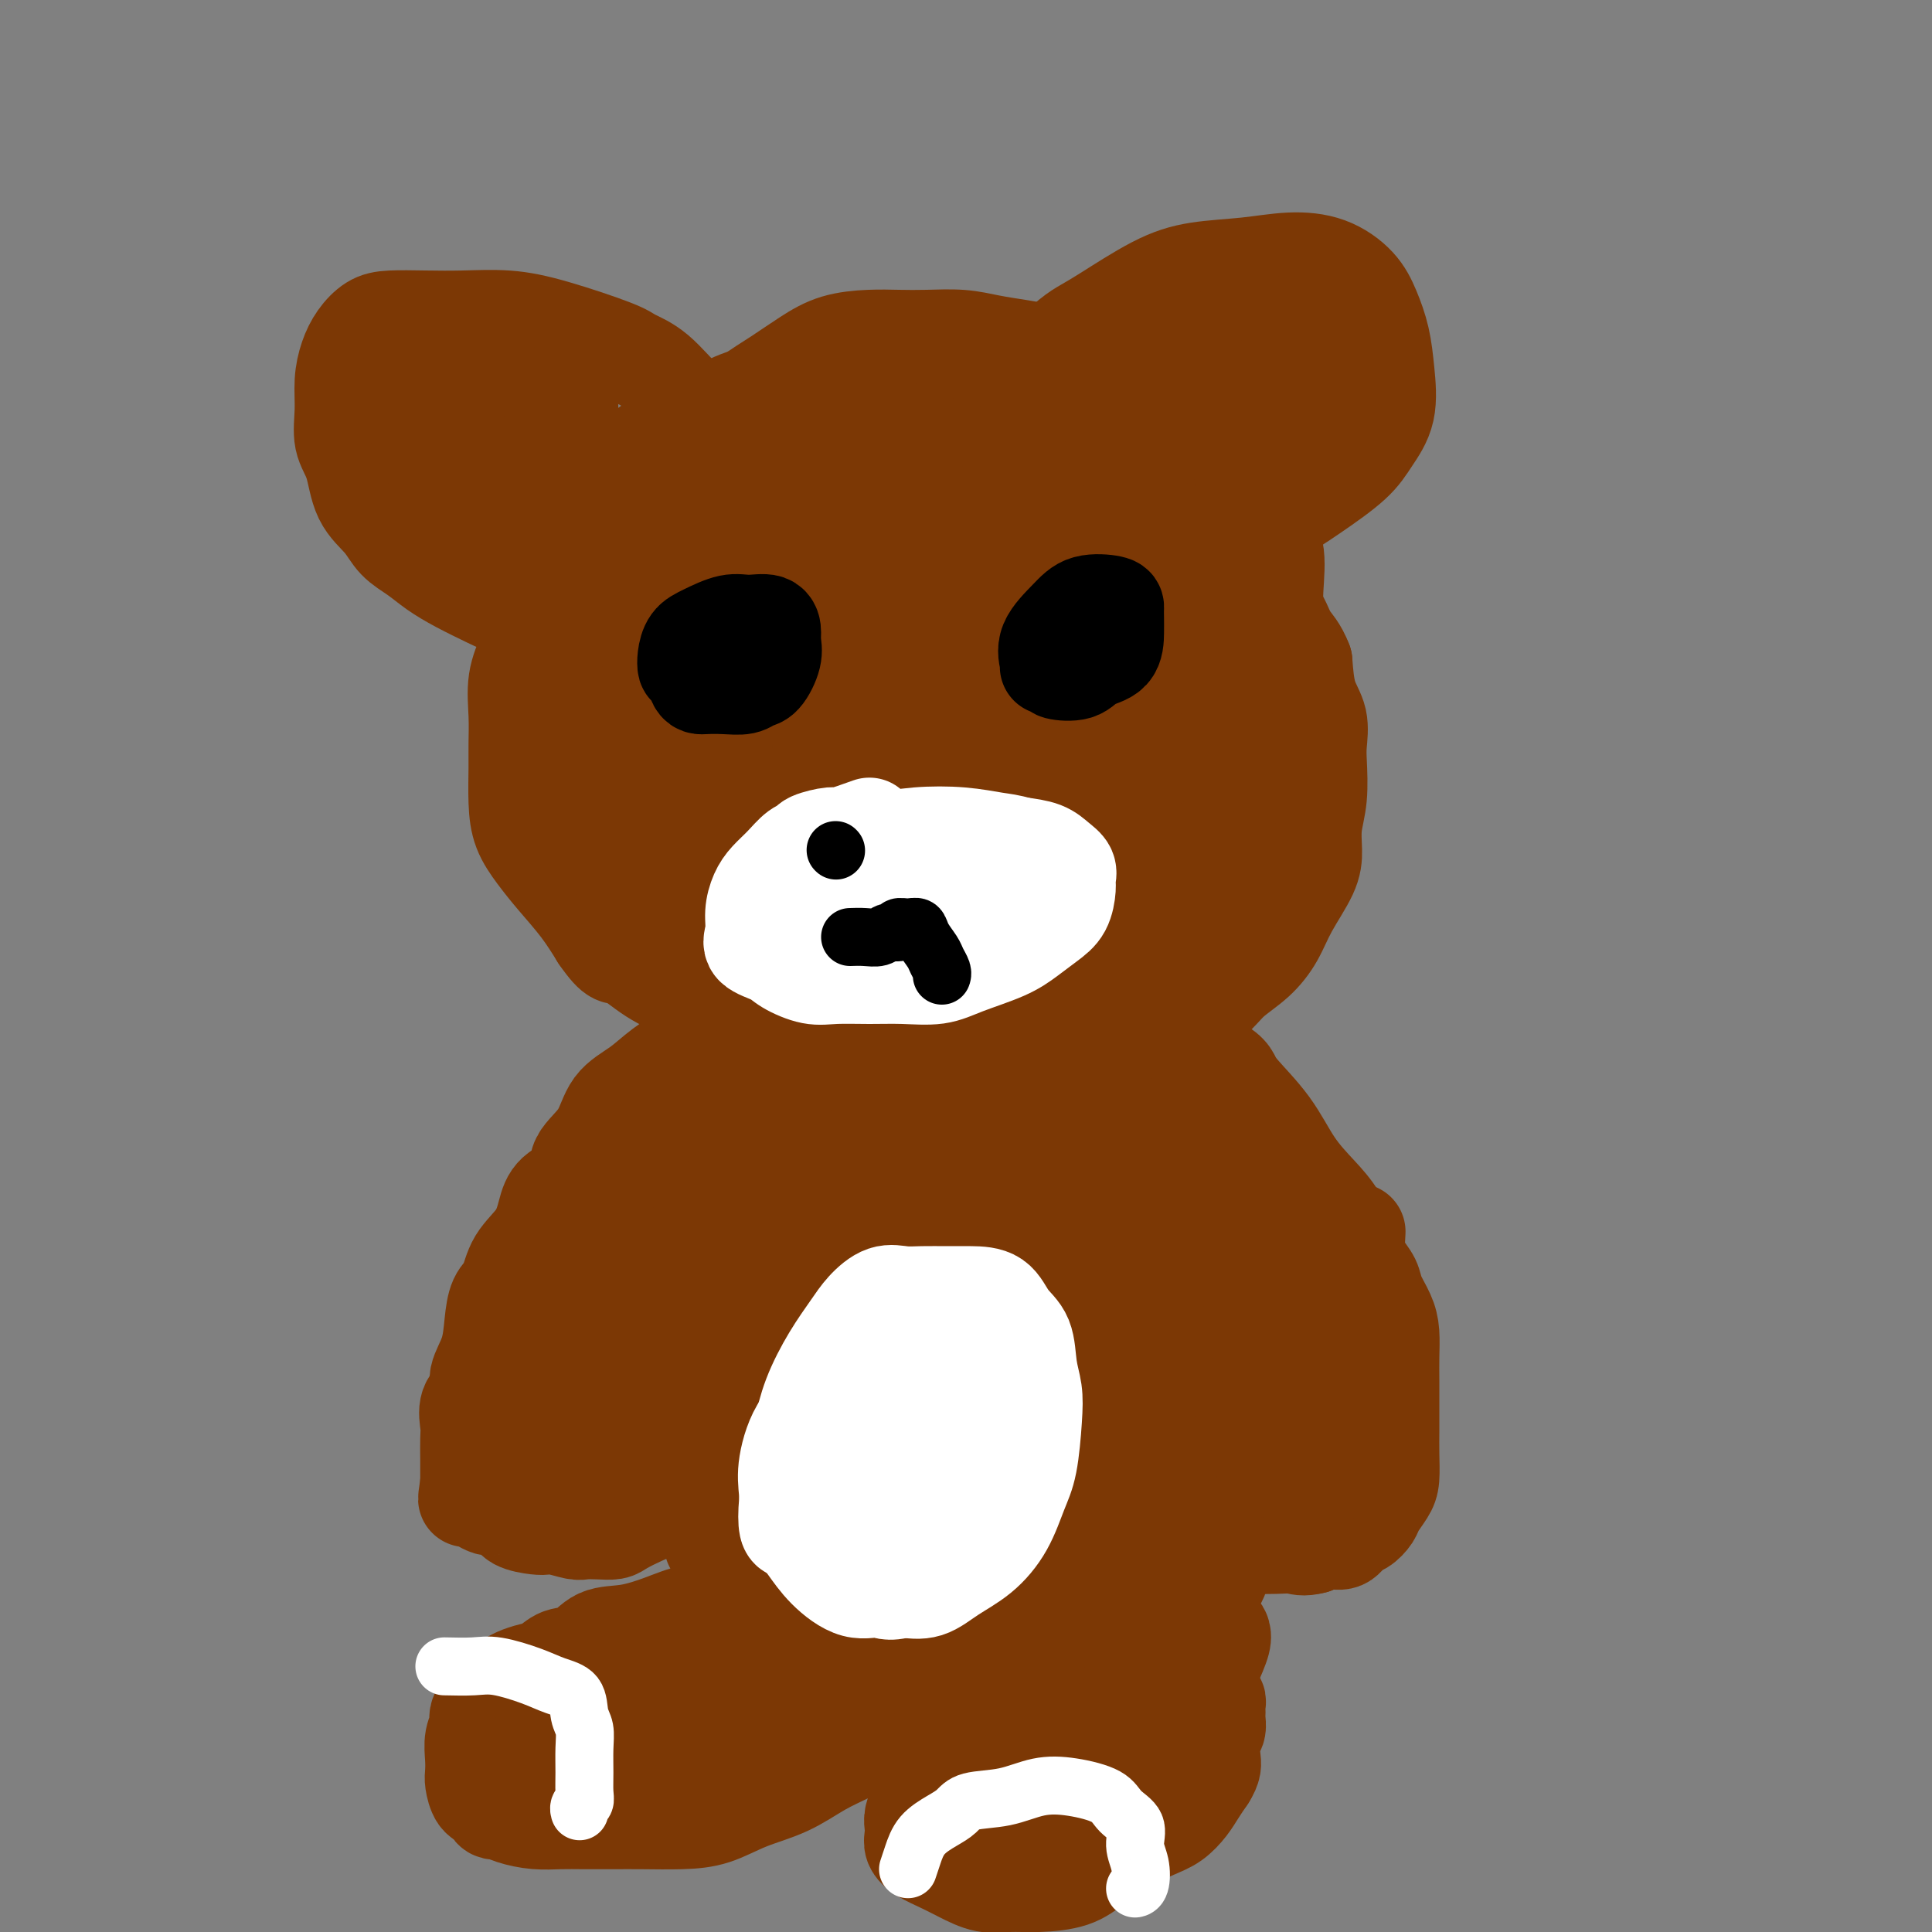 <svg viewBox='0 0 400 400' version='1.1' xmlns='http://www.w3.org/2000/svg' xmlns:xlink='http://www.w3.org/1999/xlink'><rect x="0" y="0" width="400" height="400" fill="#808080" stroke="none"/><g fill='none' stroke='#7C3805' stroke-width='20' stroke-linecap='round' stroke-linejoin='round'><path d='M177,74c-2.251,1.725 -4.502,3.449 -6,4c-1.498,0.551 -2.244,-0.072 -3,0c-0.756,0.072 -1.524,0.838 -2,1c-0.476,0.162 -0.661,-0.281 -2,0c-1.339,0.281 -3.834,1.285 -6,2c-2.166,0.715 -4.004,1.141 -6,2c-1.996,0.859 -4.152,2.150 -6,3c-1.848,0.850 -3.389,1.259 -5,2c-1.611,0.741 -3.293,1.815 -5,3c-1.707,1.185 -3.439,2.483 -5,4c-1.561,1.517 -2.950,3.254 -4,5c-1.050,1.746 -1.762,3.501 -3,5c-1.238,1.499 -3.003,2.742 -4,4c-0.997,1.258 -1.225,2.530 -2,4c-0.775,1.470 -2.096,3.139 -3,5c-0.904,1.861 -1.391,3.914 -2,6c-0.609,2.086 -1.340,4.206 -2,6c-0.660,1.794 -1.248,3.260 -2,5c-0.752,1.740 -1.666,3.752 -2,6c-0.334,2.248 -0.088,4.733 0,7c0.088,2.267 0.018,4.318 0,6c-0.018,1.682 0.016,2.997 0,5c-0.016,2.003 -0.084,4.694 0,7c0.084,2.306 0.318,4.226 1,6c0.682,1.774 1.812,3.403 3,5c1.188,1.597 2.435,3.161 4,5c1.565,1.839 3.447,3.954 5,6c1.553,2.046 2.776,4.023 4,6'/><path d='M124,194c3.492,5.041 3.723,3.645 5,4c1.277,0.355 3.602,2.461 6,4c2.398,1.539 4.869,2.511 7,4c2.131,1.489 3.922,3.494 6,5c2.078,1.506 4.444,2.512 7,3c2.556,0.488 5.302,0.456 8,1c2.698,0.544 5.346,1.662 8,2c2.654,0.338 5.313,-0.106 8,0c2.687,0.106 5.401,0.761 8,1c2.599,0.239 5.081,0.063 8,0c2.919,-0.063 6.274,-0.014 9,0c2.726,0.014 4.823,-0.006 7,0c2.177,0.006 4.434,0.037 7,0c2.566,-0.037 5.439,-0.141 8,0c2.561,0.141 4.809,0.527 7,0c2.191,-0.527 4.326,-1.967 6,-3c1.674,-1.033 2.889,-1.661 5,-3c2.111,-1.339 5.119,-3.391 7,-5c1.881,-1.609 2.633,-2.775 4,-4c1.367,-1.225 3.347,-2.507 5,-4c1.653,-1.493 2.978,-3.195 4,-5c1.022,-1.805 1.742,-3.712 3,-6c1.258,-2.288 3.055,-4.959 4,-7c0.945,-2.041 1.037,-3.454 1,-5c-0.037,-1.546 -0.204,-3.224 0,-5c0.204,-1.776 0.780,-3.648 1,-6c0.220,-2.352 0.084,-5.183 0,-7c-0.084,-1.817 -0.115,-2.621 0,-4c0.115,-1.379 0.377,-3.333 0,-5c-0.377,-1.667 -1.393,-3.048 -2,-5c-0.607,-1.952 -0.803,-4.476 -1,-7'/><path d='M270,137c-1.065,-2.807 -2.227,-3.825 -3,-5c-0.773,-1.175 -1.158,-2.509 -2,-4c-0.842,-1.491 -2.142,-3.140 -3,-5c-0.858,-1.860 -1.274,-3.933 -2,-6c-0.726,-2.067 -1.761,-4.129 -3,-6c-1.239,-1.871 -2.682,-3.553 -4,-5c-1.318,-1.447 -2.511,-2.660 -4,-5c-1.489,-2.340 -3.276,-5.807 -5,-8c-1.724,-2.193 -3.386,-3.112 -5,-4c-1.614,-0.888 -3.178,-1.743 -5,-3c-1.822,-1.257 -3.900,-2.914 -6,-4c-2.100,-1.086 -4.222,-1.601 -6,-3c-1.778,-1.399 -3.212,-3.681 -5,-5c-1.788,-1.319 -3.929,-1.674 -6,-2c-2.071,-0.326 -4.070,-0.624 -6,-1c-1.930,-0.376 -3.789,-0.831 -6,-1c-2.211,-0.169 -4.775,-0.051 -7,0c-2.225,0.051 -4.113,0.036 -6,0c-1.887,-0.036 -3.775,-0.093 -6,0c-2.225,0.093 -4.789,0.335 -7,1c-2.211,0.665 -4.068,1.753 -6,3c-1.932,1.247 -3.937,2.654 -6,4c-2.063,1.346 -4.183,2.630 -6,4c-1.817,1.370 -3.331,2.827 -5,4c-1.669,1.173 -3.494,2.063 -5,3c-1.506,0.937 -2.693,1.923 -4,3c-1.307,1.077 -2.734,2.247 -4,4c-1.266,1.753 -2.370,4.088 -4,6c-1.630,1.912 -3.785,3.399 -5,5c-1.215,1.601 -1.490,3.314 -2,5c-0.510,1.686 -1.255,3.343 -2,5'/><path d='M124,117c-2.961,5.077 -1.865,5.269 -2,7c-0.135,1.731 -1.503,5.000 -2,7c-0.497,2.000 -0.125,2.731 0,5c0.125,2.269 0.004,6.077 0,9c-0.004,2.923 0.111,4.962 0,7c-0.111,2.038 -0.447,4.074 0,6c0.447,1.926 1.678,3.742 3,6c1.322,2.258 2.734,4.956 4,7c1.266,2.044 2.387,3.433 4,5c1.613,1.567 3.719,3.314 6,5c2.281,1.686 4.739,3.313 7,5c2.261,1.687 4.327,3.433 7,5c2.673,1.567 5.953,2.955 9,4c3.047,1.045 5.860,1.747 9,2c3.140,0.253 6.607,0.056 10,0c3.393,-0.056 6.712,0.030 10,0c3.288,-0.030 6.543,-0.175 10,0c3.457,0.175 7.114,0.668 10,0c2.886,-0.668 5.002,-2.499 8,-4c2.998,-1.501 6.879,-2.673 10,-5c3.121,-2.327 5.482,-5.810 8,-8c2.518,-2.190 5.192,-3.089 8,-5c2.808,-1.911 5.751,-4.835 8,-8c2.249,-3.165 3.804,-6.571 5,-9c1.196,-2.429 2.033,-3.882 3,-6c0.967,-2.118 2.065,-4.901 3,-8c0.935,-3.099 1.706,-6.513 2,-9c0.294,-2.487 0.110,-4.048 0,-6c-0.110,-1.952 -0.145,-4.295 0,-7c0.145,-2.705 0.470,-5.773 0,-8c-0.470,-2.227 -1.735,-3.614 -3,-5'/><path d='M261,109c-1.097,-4.799 -2.338,-3.796 -4,-5c-1.662,-1.204 -3.744,-4.613 -6,-7c-2.256,-2.387 -4.688,-3.750 -7,-5c-2.312,-1.250 -4.506,-2.388 -7,-3c-2.494,-0.612 -5.288,-0.700 -8,-1c-2.712,-0.300 -5.342,-0.812 -8,-1c-2.658,-0.188 -5.343,-0.052 -8,0c-2.657,0.052 -5.286,0.019 -8,0c-2.714,-0.019 -5.512,-0.025 -8,0c-2.488,0.025 -4.664,0.083 -7,0c-2.336,-0.083 -4.831,-0.305 -7,0c-2.169,0.305 -4.011,1.136 -6,2c-1.989,0.864 -4.125,1.760 -6,3c-1.875,1.240 -3.490,2.825 -5,5c-1.510,2.175 -2.916,4.939 -4,7c-1.084,2.061 -1.846,3.418 -3,5c-1.154,1.582 -2.701,3.390 -4,6c-1.299,2.610 -2.349,6.022 -3,9c-0.651,2.978 -0.903,5.521 -1,8c-0.097,2.479 -0.040,4.892 0,8c0.040,3.108 0.062,6.910 0,10c-0.062,3.090 -0.207,5.469 0,8c0.207,2.531 0.767,5.215 2,8c1.233,2.785 3.138,5.671 5,8c1.862,2.329 3.682,4.102 6,6c2.318,1.898 5.134,3.921 8,6c2.866,2.079 5.780,4.215 9,6c3.220,1.785 6.744,3.219 10,4c3.256,0.781 6.244,0.910 10,1c3.756,0.090 8.280,0.139 12,0c3.720,-0.139 6.634,-0.468 10,-2c3.366,-1.532 7.183,-4.266 11,-7'/><path d='M234,188c4.471,-3.110 5.150,-6.385 7,-9c1.850,-2.615 4.871,-4.572 7,-8c2.129,-3.428 3.364,-8.329 4,-12c0.636,-3.671 0.672,-6.114 1,-10c0.328,-3.886 0.950,-9.217 0,-13c-0.950,-3.783 -3.470,-6.018 -6,-9c-2.530,-2.982 -5.070,-6.711 -8,-10c-2.930,-3.289 -6.251,-6.137 -10,-8c-3.749,-1.863 -7.926,-2.742 -12,-4c-4.074,-1.258 -8.045,-2.897 -12,-4c-3.955,-1.103 -7.893,-1.670 -12,-2c-4.107,-0.330 -8.383,-0.424 -13,0c-4.617,0.424 -9.573,1.366 -14,3c-4.427,1.634 -8.323,3.960 -12,6c-3.677,2.040 -7.134,3.795 -10,7c-2.866,3.205 -5.141,7.862 -7,12c-1.859,4.138 -3.303,7.757 -4,12c-0.697,4.243 -0.648,9.108 0,14c0.648,4.892 1.896,9.809 4,14c2.104,4.191 5.065,7.655 9,11c3.935,3.345 8.843,6.572 14,9c5.157,2.428 10.562,4.058 16,5c5.438,0.942 10.907,1.196 16,0c5.093,-1.196 9.809,-3.841 14,-6c4.191,-2.159 7.858,-3.833 11,-6c3.142,-2.167 5.761,-4.826 8,-8c2.239,-3.174 4.100,-6.861 5,-10c0.900,-3.139 0.839,-5.728 1,-9c0.161,-3.272 0.543,-7.227 0,-11c-0.543,-3.773 -2.012,-7.364 -4,-11c-1.988,-3.636 -4.494,-7.318 -7,-11'/><path d='M220,120c-3.267,-4.936 -5.934,-6.275 -9,-8c-3.066,-1.725 -6.532,-3.837 -10,-5c-3.468,-1.163 -6.939,-1.377 -11,-2c-4.061,-0.623 -8.712,-1.656 -13,-2c-4.288,-0.344 -8.214,0.001 -12,1c-3.786,0.999 -7.432,2.653 -11,5c-3.568,2.347 -7.058,5.386 -10,9c-2.942,3.614 -5.336,7.803 -7,13c-1.664,5.197 -2.599,11.402 -3,17c-0.401,5.598 -0.267,10.590 1,16c1.267,5.410 3.666,11.240 7,17c3.334,5.760 7.602,11.451 12,15c4.398,3.549 8.926,4.954 14,6c5.074,1.046 10.695,1.731 16,2c5.305,0.269 10.295,0.121 15,-1c4.705,-1.121 9.126,-3.214 13,-6c3.874,-2.786 7.201,-6.265 10,-10c2.799,-3.735 5.070,-7.727 7,-12c1.930,-4.273 3.520,-8.826 4,-13c0.480,-4.174 -0.149,-7.969 0,-13c0.149,-5.031 1.075,-11.299 0,-17c-1.075,-5.701 -4.151,-10.835 -7,-15c-2.849,-4.165 -5.473,-7.360 -9,-10c-3.527,-2.640 -7.959,-4.725 -12,-6c-4.041,-1.275 -7.692,-1.742 -12,-2c-4.308,-0.258 -9.274,-0.309 -14,0c-4.726,0.309 -9.214,0.978 -13,2c-3.786,1.022 -6.870,2.398 -10,4c-3.130,1.602 -6.304,3.431 -8,6c-1.696,2.569 -1.913,5.877 -2,10c-0.087,4.123 -0.043,9.062 0,14'/><path d='M146,135c-0.356,6.787 -0.246,11.754 2,17c2.246,5.246 6.629,10.769 11,15c4.371,4.231 8.730,7.169 14,9c5.270,1.831 11.450,2.556 17,3c5.550,0.444 10.468,0.607 15,0c4.532,-0.607 8.678,-1.983 12,-4c3.322,-2.017 5.821,-4.674 8,-8c2.179,-3.326 4.040,-7.322 5,-11c0.960,-3.678 1.021,-7.038 1,-11c-0.021,-3.962 -0.124,-8.524 -2,-14c-1.876,-5.476 -5.526,-11.864 -9,-17c-3.474,-5.136 -6.770,-9.019 -11,-13c-4.230,-3.981 -9.392,-8.059 -14,-10c-4.608,-1.941 -8.662,-1.746 -13,-2c-4.338,-0.254 -8.959,-0.958 -13,0c-4.041,0.958 -7.503,3.577 -11,7c-3.497,3.423 -7.029,7.649 -9,13c-1.971,5.351 -2.381,11.827 -3,18c-0.619,6.173 -1.448,12.043 -1,18c0.448,5.957 2.172,11.999 5,17c2.828,5.001 6.761,8.960 11,12c4.239,3.040 8.786,5.163 14,6c5.214,0.837 11.096,0.390 16,0c4.904,-0.390 8.831,-0.722 13,-2c4.169,-1.278 8.579,-3.501 12,-7c3.421,-3.499 5.854,-8.274 8,-12c2.146,-3.726 4.006,-6.405 5,-10c0.994,-3.595 1.122,-8.108 1,-13c-0.122,-4.892 -0.494,-10.163 -2,-15c-1.506,-4.837 -4.144,-9.239 -7,-13c-2.856,-3.761 -5.928,-6.880 -9,-10'/><path d='M212,98c-4.437,-4.597 -7.529,-4.589 -11,-5c-3.471,-0.411 -7.323,-1.242 -11,0c-3.677,1.242 -7.181,4.559 -10,8c-2.819,3.441 -4.952,7.008 -7,12c-2.048,4.992 -4.009,11.408 -5,19c-0.991,7.592 -1.012,16.360 -1,24c0.012,7.640 0.056,14.153 1,19c0.944,4.847 2.789,8.029 6,11c3.211,2.971 7.790,5.732 12,7c4.210,1.268 8.053,1.042 12,0c3.947,-1.042 7.997,-2.902 12,-6c4.003,-3.098 7.958,-7.436 11,-12c3.042,-4.564 5.172,-9.356 7,-14c1.828,-4.644 3.354,-9.141 4,-14c0.646,-4.859 0.412,-10.080 0,-16c-0.412,-5.920 -1.003,-12.538 -3,-17c-1.997,-4.462 -5.400,-6.767 -9,-9c-3.600,-2.233 -7.398,-4.393 -11,-6c-3.602,-1.607 -7.007,-2.661 -11,-1c-3.993,1.661 -8.572,6.037 -12,12c-3.428,5.963 -5.704,13.513 -7,22c-1.296,8.487 -1.612,17.911 -2,26c-0.388,8.089 -0.847,14.841 1,20c1.847,5.159 6.001,8.723 10,11c3.999,2.277 7.842,3.265 12,4c4.158,0.735 8.632,1.216 13,-1c4.368,-2.216 8.629,-7.130 12,-11c3.371,-3.870 5.852,-6.697 8,-11c2.148,-4.303 3.963,-10.082 5,-16c1.037,-5.918 1.296,-11.977 1,-18c-0.296,-6.023 -1.148,-12.012 -2,-18'/><path d='M237,118c-1.024,-7.454 -3.082,-8.088 -6,-9c-2.918,-0.912 -6.694,-2.103 -10,-3c-3.306,-0.897 -6.141,-1.502 -9,0c-2.859,1.502 -5.741,5.109 -8,11c-2.259,5.891 -3.893,14.065 -5,23c-1.107,8.935 -1.686,18.632 -2,26c-0.314,7.368 -0.364,12.408 1,16c1.364,3.592 4.140,5.735 7,7c2.860,1.265 5.802,1.652 9,1c3.198,-0.652 6.650,-2.342 10,-5c3.350,-2.658 6.599,-6.286 9,-11c2.401,-4.714 3.956,-10.516 5,-17c1.044,-6.484 1.577,-13.650 2,-21c0.423,-7.350 0.735,-14.883 0,-22c-0.735,-7.117 -2.519,-13.819 -5,-18c-2.481,-4.181 -5.659,-5.843 -9,-7c-3.341,-1.157 -6.844,-1.810 -10,0c-3.156,1.810 -5.966,6.082 -8,13c-2.034,6.918 -3.293,16.483 -4,27c-0.707,10.517 -0.860,21.985 -1,31c-0.140,9.015 -0.265,15.576 1,21c1.265,5.424 3.919,9.712 7,12c3.081,2.288 6.587,2.577 10,3c3.413,0.423 6.731,0.981 10,-1c3.269,-1.981 6.489,-6.502 9,-11c2.511,-4.498 4.312,-8.975 6,-14c1.688,-5.025 3.262,-10.598 4,-17c0.738,-6.402 0.641,-13.634 0,-20c-0.641,-6.366 -1.826,-11.868 -4,-16c-2.174,-4.132 -5.335,-6.895 -8,-8c-2.665,-1.105 -4.832,-0.553 -7,0'/><path d='M231,109c-2.882,-0.421 -6.588,-1.473 -9,1c-2.412,2.473 -3.530,8.470 -5,15c-1.470,6.530 -3.293,13.594 -4,21c-0.707,7.406 -0.298,15.153 0,21c0.298,5.847 0.485,9.794 2,13c1.515,3.206 4.356,5.673 7,7c2.644,1.327 5.089,1.516 8,1c2.911,-0.516 6.288,-1.736 9,-4c2.712,-2.264 4.761,-5.572 7,-10c2.239,-4.428 4.670,-9.975 6,-16c1.330,-6.025 1.559,-12.529 2,-18c0.441,-5.471 1.095,-9.910 1,-13c-0.095,-3.090 -0.940,-4.832 -2,-6c-1.060,-1.168 -2.336,-1.762 -4,-1c-1.664,0.762 -3.715,2.880 -6,7c-2.285,4.120 -4.802,10.242 -7,16c-2.198,5.758 -4.076,11.152 -5,17c-0.924,5.848 -0.894,12.148 -1,16c-0.106,3.852 -0.349,5.254 0,7c0.349,1.746 1.288,3.836 3,5c1.712,1.164 4.197,1.402 7,1c2.803,-0.402 5.925,-1.446 9,-3c3.075,-1.554 6.105,-3.620 9,-6c2.895,-2.380 5.657,-5.074 8,-7c2.343,-1.926 4.268,-3.082 5,-4c0.732,-0.918 0.270,-1.597 0,-2c-0.270,-0.403 -0.349,-0.531 -2,0c-1.651,0.531 -4.876,1.720 -8,3c-3.124,1.280 -6.149,2.652 -10,5c-3.851,2.348 -8.529,5.671 -12,9c-3.471,3.329 -5.736,6.665 -8,10'/><path d='M231,194c-4.197,4.235 -4.690,5.323 -5,6c-0.310,0.677 -0.437,0.945 0,1c0.437,0.055 1.439,-0.102 3,0c1.561,0.102 3.680,0.462 6,0c2.320,-0.462 4.841,-1.745 7,-3c2.159,-1.255 3.956,-2.480 6,-5c2.044,-2.520 4.335,-6.334 6,-9c1.665,-2.666 2.705,-4.184 3,-5c0.295,-0.816 -0.154,-0.932 0,-1c0.154,-0.068 0.911,-0.089 0,0c-0.911,0.089 -3.489,0.289 -6,2c-2.511,1.711 -4.953,4.932 -7,8c-2.047,3.068 -3.698,5.981 -5,8c-1.302,2.019 -2.255,3.142 -3,4c-0.745,0.858 -1.282,1.450 -1,1c0.282,-0.450 1.384,-1.942 2,-4c0.616,-2.058 0.745,-4.681 1,-7c0.255,-2.319 0.635,-4.333 0,-6c-0.635,-1.667 -2.284,-2.986 -5,-4c-2.716,-1.014 -6.499,-1.723 -10,-1c-3.501,0.723 -6.719,2.878 -10,6c-3.281,3.122 -6.624,7.210 -8,11c-1.376,3.790 -0.785,7.281 -1,10c-0.215,2.719 -1.235,4.668 0,6c1.235,1.332 4.724,2.049 8,1c3.276,-1.049 6.339,-3.864 10,-7c3.661,-3.136 7.919,-6.593 11,-11c3.081,-4.407 4.983,-9.763 6,-14c1.017,-4.237 1.148,-7.353 1,-11c-0.148,-3.647 -0.574,-7.823 -1,-12'/><path d='M239,158c-1.369,-4.863 -4.792,-5.522 -8,-7c-3.208,-1.478 -6.202,-3.776 -10,-6c-3.798,-2.224 -8.401,-4.375 -13,-6c-4.599,-1.625 -9.195,-2.725 -13,-3c-3.805,-0.275 -6.820,0.274 -10,0c-3.180,-0.274 -6.526,-1.371 -9,0c-2.474,1.371 -4.075,5.209 -5,9c-0.925,3.791 -1.174,7.536 -1,12c0.174,4.464 0.770,9.648 2,13c1.230,3.352 3.092,4.874 6,6c2.908,1.126 6.861,1.857 10,2c3.139,0.143 5.462,-0.302 8,-2c2.538,-1.698 5.289,-4.648 7,-8c1.711,-3.352 2.381,-7.104 3,-11c0.619,-3.896 1.186,-7.935 1,-12c-0.186,-4.065 -1.125,-8.155 -3,-12c-1.875,-3.845 -4.685,-7.444 -7,-10c-2.315,-2.556 -4.133,-4.068 -6,-5c-1.867,-0.932 -3.782,-1.283 -5,0c-1.218,1.283 -1.739,4.200 -2,10c-0.261,5.800 -0.261,14.484 0,21c0.261,6.516 0.782,10.865 2,15c1.218,4.135 3.132,8.055 5,10c1.868,1.945 3.690,1.914 6,2c2.310,0.086 5.109,0.289 7,-1c1.891,-1.289 2.874,-4.069 4,-8c1.126,-3.931 2.395,-9.012 3,-14c0.605,-4.988 0.548,-9.881 0,-15c-0.548,-5.119 -1.585,-10.462 -3,-15c-1.415,-4.538 -3.207,-8.269 -5,-12'/><path d='M203,111c-2.589,-4.576 -5.060,-2.516 -7,-2c-1.940,0.516 -3.347,-0.511 -5,3c-1.653,3.511 -3.552,11.562 -5,19c-1.448,7.438 -2.444,14.264 -3,21c-0.556,6.736 -0.671,13.382 -1,18c-0.329,4.618 -0.872,7.209 0,8c0.872,0.791 3.158,-0.216 5,0c1.842,0.216 3.239,1.657 5,0c1.761,-1.657 3.886,-6.412 6,-11c2.114,-4.588 4.219,-9.011 6,-15c1.781,-5.989 3.239,-13.545 4,-20c0.761,-6.455 0.823,-11.810 1,-15c0.177,-3.190 0.467,-4.217 0,-4c-0.467,0.217 -1.692,1.677 -4,6c-2.308,4.323 -5.698,11.510 -8,16c-2.302,4.490 -3.515,6.283 -4,7c-0.485,0.717 -0.243,0.359 0,0'/><path d='M164,211c-0.831,1.237 -1.662,2.475 -2,3c-0.338,0.525 -0.184,0.338 0,1c0.184,0.662 0.396,2.171 0,3c-0.396,0.829 -1.402,0.976 -2,2c-0.598,1.024 -0.790,2.924 -1,4c-0.210,1.076 -0.437,1.328 -1,2c-0.563,0.672 -1.460,1.766 -2,3c-0.540,1.234 -0.723,2.610 -1,4c-0.277,1.390 -0.649,2.794 -1,4c-0.351,1.206 -0.683,2.214 -1,3c-0.317,0.786 -0.621,1.350 -1,2c-0.379,0.650 -0.833,1.387 -1,2c-0.167,0.613 -0.049,1.102 0,2c0.049,0.898 0.027,2.203 0,3c-0.027,0.797 -0.060,1.085 0,2c0.060,0.915 0.212,2.458 0,4c-0.212,1.542 -0.789,3.085 -1,4c-0.211,0.915 -0.057,1.204 0,2c0.057,0.796 0.015,2.100 0,3c-0.015,0.900 -0.004,1.396 0,2c0.004,0.604 0.001,1.315 0,2c-0.001,0.685 -0.001,1.342 0,2'/><path d='M162,202c-0.305,2.218 -0.609,4.435 -1,6c-0.391,1.565 -0.868,2.476 -1,3c-0.132,0.524 0.082,0.661 0,1c-0.082,0.339 -0.461,0.882 -1,2c-0.539,1.118 -1.240,2.812 -2,4c-0.760,1.188 -1.580,1.871 -2,3c-0.420,1.129 -0.438,2.703 -1,4c-0.562,1.297 -1.666,2.316 -2,4c-0.334,1.684 0.103,4.032 0,6c-0.103,1.968 -0.745,3.558 -1,5c-0.255,1.442 -0.124,2.738 0,4c0.124,1.262 0.240,2.490 0,4c-0.240,1.510 -0.835,3.303 -1,5c-0.165,1.697 0.099,3.298 0,5c-0.099,1.702 -0.561,3.505 -1,5c-0.439,1.495 -0.853,2.682 -1,4c-0.147,1.318 -0.025,2.769 0,4c0.025,1.231 -0.046,2.244 0,4c0.046,1.756 0.208,4.257 0,6c-0.208,1.743 -0.788,2.728 -1,4c-0.212,1.272 -0.057,2.832 0,4c0.057,1.168 0.014,1.944 0,3c-0.014,1.056 -0.001,2.394 0,4c0.001,1.606 -0.010,3.482 0,5c0.010,1.518 0.041,2.678 0,4c-0.041,1.322 -0.155,2.806 0,4c0.155,1.194 0.577,2.097 1,3'/><path d='M148,312c-0.731,13.536 -0.559,5.876 0,4c0.559,-1.876 1.503,2.033 2,4c0.497,1.967 0.545,1.992 1,3c0.455,1.008 1.317,2.997 2,4c0.683,1.003 1.186,1.019 2,2c0.814,0.981 1.940,2.928 3,4c1.060,1.072 2.056,1.268 3,2c0.944,0.732 1.838,2.000 3,3c1.162,1.000 2.591,1.730 4,3c1.409,1.270 2.796,3.078 4,4c1.204,0.922 2.225,0.959 4,2c1.775,1.041 4.306,3.088 6,4c1.694,0.912 2.553,0.689 4,1c1.447,0.311 3.481,1.155 5,2c1.519,0.845 2.521,1.690 4,2c1.479,0.310 3.435,0.083 5,0c1.565,-0.083 2.740,-0.022 4,0c1.260,0.022 2.607,0.006 4,0c1.393,-0.006 2.833,-0.002 4,0c1.167,0.002 2.061,0.001 3,0c0.939,-0.001 1.923,-0.000 3,0c1.077,0.000 2.247,0.001 3,0c0.753,-0.001 1.090,-0.005 2,0c0.910,0.005 2.393,0.017 3,0c0.607,-0.017 0.338,-0.064 1,0c0.662,0.064 2.257,0.238 3,0c0.743,-0.238 0.636,-0.890 1,-1c0.364,-0.110 1.201,0.321 2,0c0.799,-0.321 1.561,-1.394 2,-2c0.439,-0.606 0.554,-0.745 1,-1c0.446,-0.255 1.223,-0.628 2,-1'/><path d='M238,351c1.677,-1.307 1.868,-2.073 2,-3c0.132,-0.927 0.205,-2.015 1,-3c0.795,-0.985 2.313,-1.866 3,-3c0.687,-1.134 0.542,-2.522 1,-4c0.458,-1.478 1.519,-3.048 2,-4c0.481,-0.952 0.380,-1.286 1,-2c0.620,-0.714 1.959,-1.808 3,-3c1.041,-1.192 1.784,-2.484 2,-4c0.216,-1.516 -0.096,-3.258 0,-5c0.096,-1.742 0.599,-3.486 1,-5c0.401,-1.514 0.700,-2.798 1,-4c0.300,-1.202 0.602,-2.321 1,-4c0.398,-1.679 0.891,-3.917 1,-6c0.109,-2.083 -0.167,-4.013 0,-6c0.167,-1.987 0.777,-4.033 1,-6c0.223,-1.967 0.060,-3.855 0,-6c-0.060,-2.145 -0.015,-4.547 0,-7c0.015,-2.453 0.001,-4.958 0,-7c-0.001,-2.042 0.012,-3.620 0,-6c-0.012,-2.380 -0.049,-5.563 0,-8c0.049,-2.437 0.183,-4.130 0,-6c-0.183,-1.870 -0.683,-3.919 -1,-6c-0.317,-2.081 -0.451,-4.195 -1,-6c-0.549,-1.805 -1.512,-3.299 -2,-5c-0.488,-1.701 -0.500,-3.607 -1,-5c-0.500,-1.393 -1.486,-2.273 -2,-3c-0.514,-0.727 -0.555,-1.303 -1,-2c-0.445,-0.697 -1.295,-1.517 -2,-2c-0.705,-0.483 -1.267,-0.630 -2,-2c-0.733,-1.370 -1.638,-3.963 -2,-5c-0.362,-1.037 -0.181,-0.519 0,0'/><path d='M170,213c1.020,1.116 2.040,2.232 2,6c-0.040,3.768 -1.141,10.186 -2,15c-0.859,4.814 -1.478,8.022 -2,11c-0.522,2.978 -0.948,5.726 -2,12c-1.052,6.274 -2.728,16.074 -4,24c-1.272,7.926 -2.138,13.976 -3,19c-0.862,5.024 -1.718,9.020 -2,11c-0.282,1.980 0.012,1.944 0,2c-0.012,0.056 -0.330,0.204 0,-2c0.330,-2.204 1.310,-6.761 2,-13c0.690,-6.239 1.091,-14.160 2,-22c0.909,-7.840 2.324,-15.598 4,-24c1.676,-8.402 3.611,-17.448 5,-24c1.389,-6.552 2.230,-10.612 3,-13c0.770,-2.388 1.467,-3.106 2,-4c0.533,-0.894 0.902,-1.964 1,0c0.098,1.964 -0.076,6.963 0,13c0.076,6.037 0.402,13.113 0,21c-0.402,7.887 -1.533,16.587 -3,26c-1.467,9.413 -3.269,19.541 -5,29c-1.731,9.459 -3.391,18.249 -4,24c-0.609,5.751 -0.168,8.462 0,10c0.168,1.538 0.064,1.904 0,2c-0.064,0.096 -0.089,-0.079 0,-1c0.089,-0.921 0.292,-2.587 1,-7c0.708,-4.413 1.921,-11.573 3,-19c1.079,-7.427 2.022,-15.122 3,-23c0.978,-7.878 1.989,-15.939 3,-24'/><path d='M174,262c2.206,-15.085 2.720,-16.798 4,-20c1.280,-3.202 3.326,-7.892 4,-10c0.674,-2.108 -0.024,-1.635 0,-1c0.024,0.635 0.769,1.432 1,5c0.231,3.568 -0.053,9.906 0,17c0.053,7.094 0.444,14.945 0,24c-0.444,9.055 -1.721,19.313 -3,28c-1.279,8.687 -2.559,15.802 -3,21c-0.441,5.198 -0.042,8.478 0,10c0.042,1.522 -0.275,1.285 0,1c0.275,-0.285 1.140,-0.619 2,-3c0.860,-2.381 1.715,-6.809 3,-13c1.285,-6.191 2.999,-14.146 4,-22c1.001,-7.854 1.287,-15.608 2,-24c0.713,-8.392 1.851,-17.423 3,-25c1.149,-7.577 2.308,-13.700 3,-18c0.692,-4.300 0.916,-6.777 1,-8c0.084,-1.223 0.027,-1.193 0,-1c-0.027,0.193 -0.025,0.548 0,5c0.025,4.452 0.074,13.002 0,22c-0.074,8.998 -0.269,18.443 -1,28c-0.731,9.557 -1.996,19.224 -3,28c-1.004,8.776 -1.747,16.660 -2,22c-0.253,5.340 -0.016,8.136 0,9c0.016,0.864 -0.190,-0.205 0,-3c0.190,-2.795 0.775,-7.318 2,-14c1.225,-6.682 3.091,-15.523 5,-25c1.909,-9.477 3.860,-19.590 6,-29c2.140,-9.410 4.469,-18.117 6,-25c1.531,-6.883 2.266,-11.941 3,-17'/><path d='M211,224c3.858,-18.472 2.505,-8.152 2,-5c-0.505,3.152 -0.160,-0.864 0,0c0.160,0.864 0.134,6.608 0,14c-0.134,7.392 -0.376,16.433 -1,27c-0.624,10.567 -1.629,22.662 -3,34c-1.371,11.338 -3.107,21.920 -4,31c-0.893,9.080 -0.944,16.659 -1,21c-0.056,4.341 -0.118,5.446 0,6c0.118,0.554 0.415,0.557 1,0c0.585,-0.557 1.460,-1.676 3,-6c1.540,-4.324 3.747,-11.855 5,-20c1.253,-8.145 1.551,-16.906 2,-26c0.449,-9.094 1.048,-18.523 2,-28c0.952,-9.477 2.255,-19.004 3,-26c0.745,-6.996 0.931,-11.461 1,-15c0.069,-3.539 0.020,-6.151 0,-7c-0.020,-0.849 -0.011,0.066 0,0c0.011,-0.066 0.024,-1.113 0,2c-0.024,3.113 -0.083,10.386 0,18c0.083,7.614 0.310,15.567 0,24c-0.310,8.433 -1.158,17.345 -2,26c-0.842,8.655 -1.678,17.053 -2,23c-0.322,5.947 -0.130,9.442 0,11c0.130,1.558 0.198,1.179 0,1c-0.198,-0.179 -0.662,-0.158 0,-3c0.662,-2.842 2.451,-8.548 4,-15c1.549,-6.452 2.857,-13.652 4,-22c1.143,-8.348 2.121,-17.846 3,-27c0.879,-9.154 1.660,-17.965 3,-25c1.340,-7.035 3.240,-12.296 4,-15c0.760,-2.704 0.380,-2.852 0,-3'/><path d='M235,219c2.961,-17.769 1.362,-7.691 1,0c-0.362,7.691 0.512,12.997 1,21c0.488,8.003 0.590,18.705 0,30c-0.590,11.295 -1.872,23.183 -3,33c-1.128,9.817 -2.102,17.563 -3,23c-0.898,5.437 -1.719,8.565 -2,10c-0.281,1.435 -0.022,1.175 0,1c0.022,-0.175 -0.192,-0.267 0,-3c0.192,-2.733 0.789,-8.109 2,-15c1.211,-6.891 3.035,-15.298 4,-24c0.965,-8.702 1.072,-17.701 2,-26c0.928,-8.299 2.679,-15.900 4,-23c1.321,-7.100 2.214,-13.699 3,-17c0.786,-3.301 1.467,-3.305 2,-4c0.533,-0.695 0.918,-2.080 1,0c0.082,2.080 -0.140,7.627 0,15c0.140,7.373 0.640,16.574 0,26c-0.640,9.426 -2.422,19.078 -4,28c-1.578,8.922 -2.952,17.113 -4,23c-1.048,5.887 -1.770,9.470 -2,11c-0.230,1.530 0.031,1.007 0,1c-0.031,-0.007 -0.356,0.500 0,-2c0.356,-2.500 1.391,-8.009 2,-14c0.609,-5.991 0.790,-12.463 1,-19c0.210,-6.537 0.449,-13.137 1,-19c0.551,-5.863 1.415,-10.988 2,-16c0.585,-5.012 0.892,-9.909 1,-12c0.108,-2.091 0.019,-1.375 0,-1c-0.019,0.375 0.033,0.409 0,4c-0.033,3.591 -0.152,10.740 -1,17c-0.848,6.260 -2.424,11.630 -4,17'/><path d='M239,284c-1.449,8.840 -2.573,12.440 -4,17c-1.427,4.560 -3.158,10.081 -4,14c-0.842,3.919 -0.795,6.237 -1,8c-0.205,1.763 -0.663,2.973 -1,2c-0.337,-0.973 -0.554,-4.128 0,-8c0.554,-3.872 1.880,-8.462 3,-14c1.120,-5.538 2.033,-12.023 3,-18c0.967,-5.977 1.986,-11.447 3,-16c1.014,-4.553 2.022,-8.191 2,-6c-0.022,2.191 -1.073,10.210 -3,18c-1.927,7.790 -4.730,15.350 -8,24c-3.270,8.650 -7.008,18.390 -10,26c-2.992,7.610 -5.238,13.091 -6,16c-0.762,2.909 -0.038,3.246 0,4c0.038,0.754 -0.609,1.926 0,0c0.609,-1.926 2.472,-6.949 4,-12c1.528,-5.051 2.719,-10.129 5,-17c2.281,-6.871 5.652,-15.535 7,-19c1.348,-3.465 0.674,-1.733 0,0'/><path d='M155,211c-2.543,1.023 -5.087,2.046 -7,3c-1.913,0.954 -3.196,1.840 -5,3c-1.804,1.160 -4.131,2.596 -6,4c-1.869,1.404 -3.282,2.778 -5,4c-1.718,1.222 -3.742,2.294 -5,4c-1.258,1.706 -1.751,4.048 -3,6c-1.249,1.952 -3.253,3.515 -4,5c-0.747,1.485 -0.238,2.892 -1,4c-0.762,1.108 -2.795,1.918 -4,3c-1.205,1.082 -1.584,2.437 -2,4c-0.416,1.563 -0.871,3.333 -2,5c-1.129,1.667 -2.931,3.232 -4,5c-1.069,1.768 -1.405,3.740 -2,5c-0.595,1.260 -1.450,1.807 -2,3c-0.550,1.193 -0.796,3.031 -1,5c-0.204,1.969 -0.366,4.068 -1,6c-0.634,1.932 -1.739,3.699 -2,5c-0.261,1.301 0.322,2.138 0,3c-0.322,0.862 -1.550,1.749 -2,3c-0.450,1.251 -0.120,2.866 0,4c0.120,1.134 0.032,1.789 0,3c-0.032,1.211 -0.009,2.980 0,4c0.009,1.020 0.002,1.291 0,2c-0.002,0.709 -0.001,1.854 0,3'/><path d='M97,307c-0.904,6.072 -0.164,2.253 0,1c0.164,-1.253 -0.247,0.058 0,1c0.247,0.942 1.152,1.513 2,2c0.848,0.487 1.638,0.891 2,1c0.362,0.109 0.296,-0.076 1,0c0.704,0.076 2.178,0.412 3,1c0.822,0.588 0.990,1.429 2,2c1.010,0.571 2.860,0.871 4,1c1.140,0.129 1.568,0.087 2,0c0.432,-0.087 0.868,-0.219 2,0c1.132,0.219 2.959,0.789 4,1c1.041,0.211 1.296,0.064 2,0c0.704,-0.064 1.856,-0.046 3,0c1.144,0.046 2.280,0.120 3,0c0.720,-0.120 1.024,-0.434 2,-1c0.976,-0.566 2.624,-1.384 4,-2c1.376,-0.616 2.480,-1.028 4,-2c1.520,-0.972 3.456,-2.502 5,-4c1.544,-1.498 2.697,-2.963 4,-5c1.303,-2.037 2.755,-4.644 4,-7c1.245,-2.356 2.281,-4.460 3,-6c0.719,-1.540 1.121,-2.516 2,-5c0.879,-2.484 2.237,-6.476 3,-9c0.763,-2.524 0.932,-3.578 1,-4c0.068,-0.422 0.034,-0.211 0,0'/><path d='M151,223c-3.337,1.565 -6.674,3.131 -9,5c-2.326,1.869 -3.640,4.042 -5,6c-1.360,1.958 -2.767,3.702 -6,9c-3.233,5.298 -8.293,14.150 -12,22c-3.707,7.850 -6.061,14.698 -8,20c-1.939,5.302 -3.461,9.058 -4,12c-0.539,2.942 -0.094,5.072 1,6c1.094,0.928 2.837,0.655 5,0c2.163,-0.655 4.747,-1.692 7,-4c2.253,-2.308 4.175,-5.885 7,-10c2.825,-4.115 6.552,-8.766 10,-14c3.448,-5.234 6.617,-11.050 9,-16c2.383,-4.950 3.979,-9.033 5,-13c1.021,-3.967 1.468,-7.817 2,-10c0.532,-2.183 1.150,-2.699 1,-3c-0.150,-0.301 -1.067,-0.386 -3,0c-1.933,0.386 -4.883,1.242 -8,4c-3.117,2.758 -6.400,7.417 -10,13c-3.600,5.583 -7.516,12.092 -11,19c-3.484,6.908 -6.537,14.217 -8,20c-1.463,5.783 -1.336,10.039 -1,12c0.336,1.961 0.879,1.626 2,2c1.121,0.374 2.818,1.457 5,0c2.182,-1.457 4.850,-5.454 8,-9c3.150,-3.546 6.782,-6.641 10,-11c3.218,-4.359 6.020,-9.981 9,-15c2.980,-5.019 6.137,-9.434 8,-13c1.863,-3.566 2.431,-6.283 3,-9'/><path d='M158,246c3.072,-6.380 0.753,-3.831 0,-3c-0.753,0.831 0.061,-0.057 -1,0c-1.061,0.057 -3.995,1.058 -7,4c-3.005,2.942 -6.079,7.825 -9,13c-2.921,5.175 -5.688,10.644 -8,16c-2.312,5.356 -4.170,10.601 -5,14c-0.830,3.399 -0.631,4.952 0,6c0.631,1.048 1.695,1.591 4,1c2.305,-0.591 5.850,-2.316 9,-5c3.150,-2.684 5.906,-6.326 9,-11c3.094,-4.674 6.526,-10.380 9,-15c2.474,-4.620 3.989,-8.153 5,-12c1.011,-3.847 1.517,-8.007 2,-10c0.483,-1.993 0.942,-1.818 0,-2c-0.942,-0.182 -3.286,-0.720 -6,2c-2.714,2.720 -5.800,8.698 -10,14c-4.200,5.302 -9.515,9.927 -12,14c-2.485,4.073 -2.138,7.592 -2,9c0.138,1.408 0.069,0.704 0,0'/><path d='M243,214c1.602,1.399 3.204,2.797 5,4c1.796,1.203 3.784,2.210 5,3c1.216,0.790 1.658,1.361 2,2c0.342,0.639 0.584,1.344 2,3c1.416,1.656 4.007,4.263 6,7c1.993,2.737 3.387,5.604 5,8c1.613,2.396 3.444,4.322 5,6c1.556,1.678 2.836,3.109 4,5c1.164,1.891 2.213,4.242 3,6c0.787,1.758 1.311,2.923 2,4c0.689,1.077 1.544,2.065 2,3c0.456,0.935 0.515,1.817 1,3c0.485,1.183 1.398,2.668 2,4c0.602,1.332 0.893,2.512 1,4c0.107,1.488 0.028,3.285 0,5c-0.028,1.715 -0.007,3.348 0,5c0.007,1.652 -0.000,3.323 0,5c0.000,1.677 0.007,3.359 0,5c-0.007,1.641 -0.028,3.240 0,5c0.028,1.760 0.107,3.680 0,5c-0.107,1.320 -0.399,2.040 -1,3c-0.601,0.960 -1.511,2.160 -2,3c-0.489,0.840 -0.557,1.321 -1,2c-0.443,0.679 -1.262,1.558 -2,2c-0.738,0.442 -1.394,0.448 -2,1c-0.606,0.552 -1.163,1.648 -2,2c-0.837,0.352 -1.953,-0.042 -3,0c-1.047,0.042 -2.023,0.521 -3,1'/><path d='M272,320c-2.294,0.620 -3.029,0.169 -4,0c-0.971,-0.169 -2.177,-0.056 -4,0c-1.823,0.056 -4.262,0.056 -6,0c-1.738,-0.056 -2.776,-0.169 -5,-1c-2.224,-0.831 -5.636,-2.380 -7,-3c-1.364,-0.620 -0.682,-0.310 0,0'/><path d='M281,255c-0.208,4.084 -0.416,8.168 -1,11c-0.584,2.832 -1.543,4.412 -2,6c-0.457,1.588 -0.411,3.184 -1,7c-0.589,3.816 -1.814,9.852 -3,15c-1.186,5.148 -2.334,9.407 -3,12c-0.666,2.593 -0.851,3.519 -1,4c-0.149,0.481 -0.261,0.519 0,-1c0.261,-1.519 0.897,-4.593 1,-8c0.103,-3.407 -0.326,-7.147 0,-11c0.326,-3.853 1.407,-7.821 2,-12c0.593,-4.179 0.698,-8.571 1,-12c0.302,-3.429 0.800,-5.897 1,-7c0.200,-1.103 0.102,-0.841 0,0c-0.102,0.841 -0.209,2.261 -1,6c-0.791,3.739 -2.265,9.799 -3,15c-0.735,5.201 -0.730,9.545 -1,14c-0.270,4.455 -0.815,9.021 -1,12c-0.185,2.979 -0.011,4.372 0,5c0.011,0.628 -0.142,0.492 0,-1c0.142,-1.492 0.579,-4.340 1,-8c0.421,-3.660 0.828,-8.132 1,-12c0.172,-3.868 0.111,-7.132 0,-11c-0.111,-3.868 -0.271,-8.339 -1,-11c-0.729,-2.661 -2.027,-3.511 -3,-4c-0.973,-0.489 -1.620,-0.617 -2,-1c-0.380,-0.383 -0.494,-1.020 -1,0c-0.506,1.020 -1.406,3.698 -2,7c-0.594,3.302 -0.884,7.229 -1,11c-0.116,3.771 -0.058,7.385 0,11'/><path d='M261,292c-0.513,6.342 -0.295,7.698 0,9c0.295,1.302 0.667,2.551 1,3c0.333,0.449 0.625,0.100 1,0c0.375,-0.100 0.832,0.050 1,-2c0.168,-2.050 0.048,-6.300 0,-8c-0.048,-1.700 -0.024,-0.850 0,0'/><path d='M162,334c-2.317,0.003 -4.634,0.006 -6,0c-1.366,-0.006 -1.781,-0.023 -3,0c-1.219,0.023 -3.242,0.084 -5,0c-1.758,-0.084 -3.249,-0.313 -5,0c-1.751,0.313 -3.760,1.168 -6,2c-2.240,0.832 -4.711,1.641 -7,2c-2.289,0.359 -4.398,0.267 -6,1c-1.602,0.733 -2.698,2.290 -4,3c-1.302,0.710 -2.810,0.572 -4,1c-1.190,0.428 -2.063,1.423 -3,2c-0.937,0.577 -1.939,0.736 -3,1c-1.061,0.264 -2.181,0.632 -3,1c-0.819,0.368 -1.338,0.735 -2,1c-0.662,0.265 -1.469,0.426 -2,1c-0.531,0.574 -0.787,1.559 -1,2c-0.213,0.441 -0.383,0.337 -1,1c-0.617,0.663 -1.682,2.093 -2,3c-0.318,0.907 0.110,1.291 0,2c-0.110,0.709 -0.759,1.741 -1,3c-0.241,1.259 -0.073,2.743 0,4c0.073,1.257 0.050,2.285 0,3c-0.050,0.715 -0.129,1.115 0,2c0.129,0.885 0.465,2.253 1,3c0.535,0.747 1.267,0.874 2,1'/><path d='M101,373c0.799,2.420 1.296,1.969 2,2c0.704,0.031 1.615,0.544 3,1c1.385,0.456 3.245,0.854 5,1c1.755,0.146 3.405,0.039 5,0c1.595,-0.039 3.134,-0.012 5,0c1.866,0.012 4.057,0.008 6,0c1.943,-0.008 3.637,-0.020 6,0c2.363,0.020 5.393,0.074 8,0c2.607,-0.074 4.790,-0.274 7,-1c2.210,-0.726 4.446,-1.979 7,-3c2.554,-1.021 5.425,-1.811 8,-3c2.575,-1.189 4.853,-2.777 7,-4c2.147,-1.223 4.161,-2.082 6,-3c1.839,-0.918 3.502,-1.895 5,-3c1.498,-1.105 2.832,-2.338 4,-3c1.168,-0.662 2.170,-0.755 3,-1c0.830,-0.245 1.490,-0.644 2,-1c0.510,-0.356 0.872,-0.671 1,-1c0.128,-0.329 0.023,-0.672 0,-1c-0.023,-0.328 0.035,-0.640 0,-1c-0.035,-0.360 -0.164,-0.768 0,-1c0.164,-0.232 0.622,-0.286 0,-1c-0.622,-0.714 -2.325,-2.087 -4,-3c-1.675,-0.913 -3.322,-1.368 -5,-2c-1.678,-0.632 -3.386,-1.443 -6,-2c-2.614,-0.557 -6.134,-0.861 -10,-1c-3.866,-0.139 -8.079,-0.114 -12,0c-3.921,0.114 -7.549,0.318 -11,1c-3.451,0.682 -6.726,1.841 -10,3'/><path d='M133,346c-4.753,0.753 -6.135,0.634 -8,1c-1.865,0.366 -4.213,1.215 -6,2c-1.787,0.785 -3.011,1.504 -4,2c-0.989,0.496 -1.741,0.767 -2,1c-0.259,0.233 -0.024,0.426 0,1c0.024,0.574 -0.161,1.528 1,2c1.161,0.472 3.669,0.463 6,1c2.331,0.537 4.487,1.619 8,2c3.513,0.381 8.384,0.059 13,0c4.616,-0.059 8.976,0.143 13,0c4.024,-0.143 7.713,-0.630 11,-1c3.287,-0.370 6.172,-0.621 8,-1c1.828,-0.379 2.600,-0.886 2,-1c-0.600,-0.114 -2.572,0.166 -5,0c-2.428,-0.166 -5.312,-0.779 -9,-1c-3.688,-0.221 -8.178,-0.049 -13,0c-4.822,0.049 -9.975,-0.026 -15,1c-5.025,1.026 -9.922,3.154 -13,5c-3.078,1.846 -4.335,3.411 -5,4c-0.665,0.589 -0.736,0.203 0,0c0.736,-0.203 2.281,-0.222 5,0c2.719,0.222 6.614,0.687 11,0c4.386,-0.687 9.264,-2.524 14,-4c4.736,-1.476 9.330,-2.592 13,-4c3.670,-1.408 6.414,-3.109 8,-4c1.586,-0.891 2.013,-0.971 2,-1c-0.013,-0.029 -0.465,-0.008 -2,0c-1.535,0.008 -4.153,0.002 -8,0c-3.847,-0.002 -8.924,-0.001 -14,0'/><path d='M144,351c-6.300,0.538 -11.050,2.382 -16,4c-4.950,1.618 -10.099,3.010 -14,5c-3.901,1.990 -6.554,4.578 -8,6c-1.446,1.422 -1.686,1.677 -1,2c0.686,0.323 2.297,0.716 6,0c3.703,-0.716 9.497,-2.539 14,-4c4.503,-1.461 7.715,-2.560 9,-3c1.285,-0.440 0.642,-0.220 0,0'/><path d='M237,347c-2.078,1.059 -4.157,2.117 -6,3c-1.843,0.883 -3.451,1.590 -5,2c-1.549,0.410 -3.039,0.524 -4,1c-0.961,0.476 -1.393,1.313 -3,2c-1.607,0.687 -4.389,1.224 -7,2c-2.611,0.776 -5.053,1.792 -7,3c-1.947,1.208 -3.401,2.606 -5,4c-1.599,1.394 -3.343,2.782 -5,4c-1.657,1.218 -3.228,2.266 -4,3c-0.772,0.734 -0.744,1.155 -1,2c-0.256,0.845 -0.796,2.113 -1,3c-0.204,0.887 -0.071,1.392 0,2c0.071,0.608 0.079,1.317 0,2c-0.079,0.683 -0.245,1.339 0,2c0.245,0.661 0.899,1.326 2,2c1.101,0.674 2.647,1.358 4,2c1.353,0.642 2.511,1.242 4,2c1.489,0.758 3.309,1.673 5,2c1.691,0.327 3.251,0.065 5,0c1.749,-0.065 3.685,0.068 6,0c2.315,-0.068 5.007,-0.335 7,-1c1.993,-0.665 3.286,-1.728 5,-3c1.714,-1.272 3.849,-2.752 6,-4c2.151,-1.248 4.320,-2.262 6,-3c1.680,-0.738 2.873,-1.198 4,-2c1.127,-0.802 2.188,-1.947 3,-3c0.812,-1.053 1.375,-2.015 2,-3c0.625,-0.985 1.313,-1.992 2,-3'/><path d='M250,368c1.326,-2.080 1.140,-2.781 1,-4c-0.140,-1.219 -0.234,-2.957 0,-4c0.234,-1.043 0.794,-1.393 1,-2c0.206,-0.607 0.056,-1.473 0,-2c-0.056,-0.527 -0.019,-0.716 0,-1c0.019,-0.284 0.019,-0.664 0,-1c-0.019,-0.336 -0.057,-0.628 0,-1c0.057,-0.372 0.210,-0.823 0,-1c-0.210,-0.177 -0.782,-0.078 -2,0c-1.218,0.078 -3.082,0.137 -5,0c-1.918,-0.137 -3.889,-0.469 -7,0c-3.111,0.469 -7.363,1.741 -11,3c-3.637,1.259 -6.661,2.506 -10,5c-3.339,2.494 -6.994,6.237 -10,9c-3.006,2.763 -5.363,4.547 -7,6c-1.637,1.453 -2.555,2.574 -3,3c-0.445,0.426 -0.416,0.156 0,0c0.416,-0.156 1.220,-0.198 3,0c1.780,0.198 4.537,0.635 7,0c2.463,-0.635 4.633,-2.341 7,-4c2.367,-1.659 4.932,-3.272 8,-5c3.068,-1.728 6.641,-3.573 9,-6c2.359,-2.427 3.504,-5.436 5,-7c1.496,-1.564 3.342,-1.682 4,-2c0.658,-0.318 0.128,-0.835 0,-1c-0.128,-0.165 0.145,0.023 -1,0c-1.145,-0.023 -3.707,-0.258 -6,0c-2.293,0.258 -4.316,1.007 -7,3c-2.684,1.993 -6.030,5.229 -9,8c-2.970,2.771 -5.563,5.077 -7,7c-1.437,1.923 -1.719,3.461 -2,5'/><path d='M208,376c-2.917,3.290 -1.209,1.514 0,1c1.209,-0.514 1.918,0.232 4,0c2.082,-0.232 5.535,-1.443 9,-3c3.465,-1.557 6.942,-3.461 10,-6c3.058,-2.539 5.699,-5.715 8,-8c2.301,-2.285 4.263,-3.680 6,-5c1.737,-1.320 3.249,-2.564 3,-3c-0.249,-0.436 -2.259,-0.063 -4,0c-1.741,0.063 -3.211,-0.184 -5,0c-1.789,0.184 -3.895,0.799 -6,2c-2.105,1.201 -4.210,2.987 -6,5c-1.790,2.013 -3.267,4.253 -4,6c-0.733,1.747 -0.722,3.000 -1,4c-0.278,1.000 -0.845,1.747 0,2c0.845,0.253 3.100,0.011 5,0c1.900,-0.011 3.443,0.207 5,-1c1.557,-1.207 3.129,-3.839 5,-6c1.871,-2.161 4.043,-3.850 6,-6c1.957,-2.150 3.701,-4.759 5,-7c1.299,-2.241 2.153,-4.112 3,-6c0.847,-1.888 1.689,-3.792 2,-5c0.311,-1.208 0.093,-1.718 0,-2c-0.093,-0.282 -0.059,-0.334 -1,0c-0.941,0.334 -2.856,1.054 -5,3c-2.144,1.946 -4.518,5.116 -7,8c-2.482,2.884 -5.071,5.480 -7,8c-1.929,2.520 -3.197,4.964 -4,7c-0.803,2.036 -1.139,3.663 -1,4c0.139,0.337 0.754,-0.618 1,-1c0.246,-0.382 0.123,-0.191 0,0'/><path d='M213,82c-0.694,-0.976 -1.388,-1.952 0,-4c1.388,-2.048 4.860,-5.168 7,-7c2.140,-1.832 2.950,-2.374 4,-3c1.050,-0.626 2.340,-1.334 5,-3c2.660,-1.666 6.692,-4.288 10,-6c3.308,-1.712 5.894,-2.514 9,-3c3.106,-0.486 6.733,-0.656 10,-1c3.267,-0.344 6.174,-0.863 9,-1c2.826,-0.137 5.569,0.109 8,1c2.431,0.891 4.549,2.428 6,4c1.451,1.572 2.236,3.179 3,5c0.764,1.821 1.506,3.857 2,6c0.494,2.143 0.739,4.392 1,7c0.261,2.608 0.536,5.573 0,8c-0.536,2.427 -1.884,4.315 -3,6c-1.116,1.685 -2.001,3.165 -4,5c-1.999,1.835 -5.111,4.023 -8,6c-2.889,1.977 -5.554,3.744 -8,5c-2.446,1.256 -4.674,2.002 -7,3c-2.326,0.998 -4.749,2.249 -7,3c-2.251,0.751 -4.330,1.002 -6,1c-1.670,-0.002 -2.932,-0.258 -4,0c-1.068,0.258 -1.941,1.031 -2,0c-0.059,-1.031 0.698,-3.866 1,-5c0.302,-1.134 0.151,-0.567 0,0'/><path d='M241,67c-4.790,2.538 -9.580,5.076 -12,6c-2.420,0.924 -2.471,0.235 -3,1c-0.529,0.765 -1.535,2.983 -2,4c-0.465,1.017 -0.390,0.834 0,1c0.390,0.166 1.093,0.681 3,1c1.907,0.319 5.018,0.442 8,0c2.982,-0.442 5.835,-1.451 9,-3c3.165,-1.549 6.640,-3.640 9,-5c2.360,-1.360 3.603,-1.990 5,-3c1.397,-1.010 2.948,-2.398 3,-3c0.052,-0.602 -1.394,-0.416 -4,1c-2.606,1.416 -6.372,4.063 -10,7c-3.628,2.937 -7.117,6.163 -10,9c-2.883,2.837 -5.159,5.286 -6,7c-0.841,1.714 -0.245,2.695 0,3c0.245,0.305 0.139,-0.066 1,0c0.861,0.066 2.687,0.567 5,0c2.313,-0.567 5.112,-2.204 8,-4c2.888,-1.796 5.863,-3.752 8,-6c2.137,-2.248 3.434,-4.789 5,-7c1.566,-2.211 3.401,-4.091 4,-5c0.599,-0.909 -0.039,-0.846 0,-1c0.039,-0.154 0.753,-0.525 0,1c-0.753,1.525 -2.974,4.948 -4,8c-1.026,3.052 -0.858,5.735 -1,8c-0.142,2.265 -0.595,4.112 -1,5c-0.405,0.888 -0.763,0.816 0,1c0.763,0.184 2.647,0.624 5,0c2.353,-0.624 5.177,-2.312 8,-4'/><path d='M269,89c3.368,-1.564 5.290,-3.974 7,-7c1.710,-3.026 3.210,-6.667 4,-9c0.790,-2.333 0.872,-3.359 1,-4c0.128,-0.641 0.302,-0.898 0,-1c-0.302,-0.102 -1.079,-0.049 -2,0c-0.921,0.049 -1.985,0.093 -4,2c-2.015,1.907 -4.980,5.676 -7,9c-2.020,3.324 -3.093,6.204 -4,9c-0.907,2.796 -1.646,5.508 -2,7c-0.354,1.492 -0.323,1.765 0,2c0.323,0.235 0.938,0.434 2,0c1.062,-0.434 2.571,-1.499 4,-3c1.429,-1.501 2.777,-3.438 4,-6c1.223,-2.562 2.320,-5.750 3,-9c0.680,-3.250 0.943,-6.563 1,-9c0.057,-2.437 -0.090,-3.997 0,-5c0.090,-1.003 0.419,-1.449 0,-2c-0.419,-0.551 -1.585,-1.206 -3,0c-1.415,1.206 -3.079,4.275 -5,8c-1.921,3.725 -4.100,8.108 -6,12c-1.900,3.892 -3.520,7.294 -4,10c-0.480,2.706 0.181,4.715 0,6c-0.181,1.285 -1.202,1.846 0,1c1.202,-0.846 4.629,-3.099 6,-4c1.371,-0.901 0.685,-0.451 0,0'/><path d='M146,85c-1.152,-0.248 -2.304,-0.496 -4,-2c-1.696,-1.504 -3.938,-4.263 -6,-6c-2.062,-1.737 -3.946,-2.451 -5,-3c-1.054,-0.549 -1.280,-0.932 -4,-2c-2.720,-1.068 -7.935,-2.823 -12,-4c-4.065,-1.177 -6.979,-1.778 -10,-2c-3.021,-0.222 -6.150,-0.065 -9,0c-2.850,0.065 -5.421,0.039 -8,0c-2.579,-0.039 -5.164,-0.091 -7,0c-1.836,0.091 -2.922,0.325 -4,1c-1.078,0.675 -2.147,1.790 -3,3c-0.853,1.210 -1.490,2.515 -2,4c-0.510,1.485 -0.893,3.148 -1,5c-0.107,1.852 0.061,3.891 0,6c-0.061,2.109 -0.352,4.287 0,6c0.352,1.713 1.346,2.962 2,5c0.654,2.038 0.967,4.867 2,7c1.033,2.133 2.784,3.571 4,5c1.216,1.429 1.896,2.847 3,4c1.104,1.153 2.632,2.039 4,3c1.368,0.961 2.576,1.998 4,3c1.424,1.002 3.066,1.971 5,3c1.934,1.029 4.162,2.118 6,3c1.838,0.882 3.285,1.557 5,2c1.715,0.443 3.697,0.655 6,1c2.303,0.345 4.928,0.824 7,1c2.072,0.176 3.592,0.050 5,0c1.408,-0.050 2.704,-0.025 4,0'/><path d='M128,128c3.962,0.319 2.865,0.116 3,0c0.135,-0.116 1.500,-0.144 2,0c0.500,0.144 0.135,0.462 0,-1c-0.135,-1.462 -0.038,-4.703 0,-6c0.038,-1.297 0.019,-0.648 0,0'/><path d='M85,77c-0.710,1.346 -1.421,2.691 -1,5c0.421,2.309 1.973,5.581 3,8c1.027,2.419 1.527,3.983 2,5c0.473,1.017 0.918,1.485 2,3c1.082,1.515 2.801,4.078 4,5c1.199,0.922 1.876,0.205 3,0c1.124,-0.205 2.694,0.103 4,-1c1.306,-1.103 2.349,-3.616 3,-6c0.651,-2.384 0.912,-4.638 1,-7c0.088,-2.362 0.005,-4.832 0,-7c-0.005,-2.168 0.069,-4.034 0,-5c-0.069,-0.966 -0.281,-1.033 -1,-1c-0.719,0.033 -1.946,0.166 -3,2c-1.054,1.834 -1.934,5.368 -3,9c-1.066,3.632 -2.316,7.361 -3,11c-0.684,3.639 -0.802,7.186 -1,9c-0.198,1.814 -0.475,1.893 0,2c0.475,0.107 1.703,0.242 3,0c1.297,-0.242 2.662,-0.860 4,-3c1.338,-2.140 2.650,-5.802 4,-9c1.350,-3.198 2.740,-5.931 4,-9c1.260,-3.069 2.391,-6.475 3,-9c0.609,-2.525 0.696,-4.171 1,-5c0.304,-0.829 0.824,-0.841 1,-1c0.176,-0.159 0.009,-0.465 0,1c-0.009,1.465 0.142,4.702 0,8c-0.142,3.298 -0.577,6.657 -1,10c-0.423,3.343 -0.835,6.669 -1,9c-0.165,2.331 -0.082,3.665 0,5'/><path d='M113,106c-0.192,5.090 -0.171,1.816 0,1c0.171,-0.816 0.490,0.828 1,0c0.510,-0.828 1.209,-4.128 2,-7c0.791,-2.872 1.675,-5.318 2,-8c0.325,-2.682 0.093,-5.602 0,-8c-0.093,-2.398 -0.046,-4.274 0,-5c0.046,-0.726 0.090,-0.303 0,0c-0.090,0.303 -0.314,0.487 -1,2c-0.686,1.513 -1.833,4.357 -3,8c-1.167,3.643 -2.354,8.087 -3,12c-0.646,3.913 -0.750,7.296 -1,10c-0.250,2.704 -0.644,4.728 0,6c0.644,1.272 2.327,1.792 3,2c0.673,0.208 0.337,0.104 0,0'/></g>
<g fill='none' stroke='#FFFFFF' stroke-width='20' stroke-linecap='round' stroke-linejoin='round'><path d='M180,171c-2.426,0.868 -4.851,1.737 -6,2c-1.149,0.263 -1.020,-0.078 -2,0c-0.980,0.078 -3.067,0.576 -4,1c-0.933,0.424 -0.712,0.773 -1,1c-0.288,0.227 -1.086,0.332 -2,1c-0.914,0.668 -1.943,1.901 -3,3c-1.057,1.099 -2.143,2.066 -3,3c-0.857,0.934 -1.484,1.836 -2,3c-0.516,1.164 -0.919,2.591 -1,4c-0.081,1.409 0.162,2.802 0,4c-0.162,1.198 -0.727,2.202 0,3c0.727,0.798 2.748,1.391 4,2c1.252,0.609 1.736,1.235 3,2c1.264,0.765 3.310,1.671 5,2c1.690,0.329 3.025,0.083 5,0c1.975,-0.083 4.590,-0.003 7,0c2.410,0.003 4.615,-0.071 7,0c2.385,0.071 4.949,0.287 7,0c2.051,-0.287 3.589,-1.076 6,-2c2.411,-0.924 5.693,-1.984 8,-3c2.307,-1.016 3.637,-1.987 5,-3c1.363,-1.013 2.759,-2.067 4,-3c1.241,-0.933 2.327,-1.744 3,-3c0.673,-1.256 0.933,-2.956 1,-4c0.067,-1.044 -0.059,-1.432 0,-2c0.059,-0.568 0.305,-1.317 0,-2c-0.305,-0.683 -1.159,-1.299 -2,-2c-0.841,-0.701 -1.669,-1.486 -3,-2c-1.331,-0.514 -3.166,-0.757 -5,-1'/><path d='M211,175c-2.065,-0.634 -3.226,-0.718 -5,-1c-1.774,-0.282 -4.160,-0.762 -7,-1c-2.840,-0.238 -6.133,-0.236 -9,0c-2.867,0.236 -5.307,0.705 -8,1c-2.693,0.295 -5.639,0.417 -8,1c-2.361,0.583 -4.135,1.626 -6,3c-1.865,1.374 -3.819,3.079 -5,4c-1.181,0.921 -1.587,1.059 -2,2c-0.413,0.941 -0.831,2.687 -1,4c-0.169,1.313 -0.087,2.194 1,3c1.087,0.806 3.180,1.536 5,2c1.820,0.464 3.368,0.663 5,1c1.632,0.337 3.348,0.813 6,1c2.652,0.187 6.242,0.086 9,0c2.758,-0.086 4.686,-0.158 7,-1c2.314,-0.842 5.013,-2.454 7,-4c1.987,-1.546 3.261,-3.025 4,-4c0.739,-0.975 0.944,-1.445 1,-2c0.056,-0.555 -0.036,-1.196 0,-2c0.036,-0.804 0.200,-1.773 0,-2c-0.200,-0.227 -0.764,0.287 -2,0c-1.236,-0.287 -3.143,-1.376 -5,-2c-1.857,-0.624 -3.663,-0.785 -6,-1c-2.337,-0.215 -5.205,-0.486 -8,0c-2.795,0.486 -5.518,1.728 -8,3c-2.482,1.272 -4.723,2.576 -6,4c-1.277,1.424 -1.591,2.970 -2,4c-0.409,1.030 -0.914,1.544 0,2c0.914,0.456 3.246,0.854 5,1c1.754,0.146 2.930,0.042 5,0c2.070,-0.042 5.035,-0.021 8,0'/><path d='M186,191c3.602,0.268 3.607,-0.560 5,-2c1.393,-1.440 4.172,-3.490 6,-5c1.828,-1.510 2.704,-2.481 3,-3c0.296,-0.519 0.013,-0.587 0,-1c-0.013,-0.413 0.246,-1.172 0,-2c-0.246,-0.828 -0.996,-1.727 -2,-2c-1.004,-0.273 -2.261,0.079 -4,0c-1.739,-0.079 -3.958,-0.588 -6,-1c-2.042,-0.412 -3.905,-0.727 -6,0c-2.095,0.727 -4.420,2.496 -6,4c-1.580,1.504 -2.413,2.743 -3,4c-0.587,1.257 -0.927,2.531 0,3c0.927,0.469 3.122,0.134 4,0c0.878,-0.134 0.439,-0.067 0,0'/><path d='M164,317c-0.399,-0.042 -0.798,-0.084 -1,-1c-0.202,-0.916 -0.207,-2.706 0,-5c0.207,-2.294 0.627,-5.091 1,-7c0.373,-1.909 0.697,-2.930 1,-4c0.303,-1.070 0.583,-2.190 1,-4c0.417,-1.810 0.971,-4.310 2,-7c1.029,-2.690 2.533,-5.568 4,-8c1.467,-2.432 2.898,-4.417 4,-6c1.102,-1.583 1.876,-2.764 3,-4c1.124,-1.236 2.599,-2.527 4,-3c1.401,-0.473 2.728,-0.126 4,0c1.272,0.126 2.489,0.032 4,0c1.511,-0.032 3.315,-0.002 5,0c1.685,0.002 3.249,-0.023 5,0c1.751,0.023 3.688,0.094 5,1c1.312,0.906 1.998,2.646 3,4c1.002,1.354 2.319,2.322 3,4c0.681,1.678 0.727,4.067 1,6c0.273,1.933 0.773,3.411 1,5c0.227,1.589 0.180,3.289 0,6c-0.180,2.711 -0.494,6.434 -1,9c-0.506,2.566 -1.204,3.977 -2,6c-0.796,2.023 -1.688,4.658 -3,7c-1.312,2.342 -3.042,4.391 -5,6c-1.958,1.609 -4.142,2.779 -6,4c-1.858,1.221 -3.388,2.492 -5,3c-1.612,0.508 -3.306,0.254 -5,0'/><path d='M187,329c-3.388,1.035 -3.857,0.124 -5,0c-1.143,-0.124 -2.961,0.541 -5,0c-2.039,-0.541 -4.299,-2.286 -6,-4c-1.701,-1.714 -2.841,-3.396 -4,-5c-1.159,-1.604 -2.335,-3.131 -3,-5c-0.665,-1.869 -0.818,-4.082 -1,-6c-0.182,-1.918 -0.393,-3.543 0,-6c0.393,-2.457 1.390,-5.747 3,-8c1.610,-2.253 3.833,-3.469 6,-5c2.167,-1.531 4.280,-3.376 7,-5c2.720,-1.624 6.049,-3.025 9,-4c2.951,-0.975 5.523,-1.524 8,-2c2.477,-0.476 4.859,-0.880 7,-1c2.141,-0.120 4.043,0.045 5,1c0.957,0.955 0.971,2.699 1,5c0.029,2.301 0.074,5.160 0,8c-0.074,2.840 -0.265,5.663 -1,9c-0.735,3.337 -2.013,7.189 -4,10c-1.987,2.811 -4.684,4.579 -7,6c-2.316,1.421 -4.252,2.493 -6,3c-1.748,0.507 -3.308,0.450 -4,0c-0.692,-0.450 -0.517,-1.291 -1,-3c-0.483,-1.709 -1.625,-4.286 -2,-7c-0.375,-2.714 0.016,-5.564 0,-9c-0.016,-3.436 -0.440,-7.459 0,-11c0.440,-3.541 1.743,-6.600 3,-9c1.257,-2.400 2.467,-4.140 4,-5c1.533,-0.860 3.390,-0.839 4,-1c0.610,-0.161 -0.028,-0.505 0,1c0.028,1.505 0.722,4.859 1,8c0.278,3.141 0.139,6.071 0,9'/><path d='M196,293c0.131,4.536 -0.042,6.876 -1,10c-0.958,3.124 -2.702,7.031 -4,10c-1.298,2.969 -2.149,5.001 -3,6c-0.851,0.999 -1.701,0.964 -2,1c-0.299,0.036 -0.049,0.142 0,-1c0.049,-1.142 -0.105,-3.533 0,-6c0.105,-2.467 0.468,-5.009 1,-8c0.532,-2.991 1.232,-6.429 2,-10c0.768,-3.571 1.605,-7.274 2,-10c0.395,-2.726 0.348,-4.473 1,-6c0.652,-1.527 2.003,-2.832 2,-2c-0.003,0.832 -1.360,3.803 -3,7c-1.640,3.197 -3.563,6.620 -5,10c-1.437,3.380 -2.387,6.718 -3,9c-0.613,2.282 -0.889,3.509 -1,4c-0.111,0.491 -0.055,0.245 0,0'/></g>
<g fill='none' stroke='#000000' stroke-width='20' stroke-linecap='round' stroke-linejoin='round'><path d='M143,135c0.289,2.421 0.577,4.841 1,6c0.423,1.159 0.980,1.056 2,1c1.020,-0.056 2.501,-0.066 4,0c1.499,0.066 3.014,0.208 4,0c0.986,-0.208 1.441,-0.765 2,-1c0.559,-0.235 1.221,-0.148 2,-1c0.779,-0.852 1.675,-2.645 2,-4c0.325,-1.355 0.080,-2.274 0,-3c-0.080,-0.726 0.005,-1.260 0,-2c-0.005,-0.740 -0.099,-1.685 -1,-2c-0.901,-0.315 -2.609,0.002 -4,0c-1.391,-0.002 -2.464,-0.322 -4,0c-1.536,0.322 -3.535,1.288 -5,2c-1.465,0.712 -2.396,1.172 -3,2c-0.604,0.828 -0.881,2.026 -1,3c-0.119,0.974 -0.082,1.725 0,2c0.082,0.275 0.208,0.074 1,0c0.792,-0.074 2.251,-0.020 3,0c0.749,0.020 0.788,0.005 1,0c0.212,-0.005 0.595,-0.001 1,0c0.405,0.001 0.830,0.000 1,0c0.170,-0.000 0.085,-0.000 0,0'/><path d='M229,127c-2.762,0.592 -5.524,1.185 -7,2c-1.476,0.815 -1.667,1.854 -2,3c-0.333,1.146 -0.808,2.400 -1,3c-0.192,0.600 -0.100,0.547 0,1c0.100,0.453 0.209,1.413 0,2c-0.209,0.587 -0.735,0.800 0,1c0.735,0.200 2.733,0.388 4,0c1.267,-0.388 1.803,-1.350 3,-2c1.197,-0.650 3.053,-0.986 4,-2c0.947,-1.014 0.984,-2.704 1,-4c0.016,-1.296 0.011,-2.196 0,-3c-0.011,-0.804 -0.028,-1.510 0,-2c0.028,-0.490 0.102,-0.762 -1,-1c-1.102,-0.238 -3.381,-0.442 -5,0c-1.619,0.442 -2.577,1.530 -4,3c-1.423,1.470 -3.309,3.322 -4,5c-0.691,1.678 -0.186,3.183 0,4c0.186,0.817 0.053,0.948 0,1c-0.053,0.052 -0.027,0.026 0,0'/></g>
<g fill='none' stroke='#000000' stroke-width='12' stroke-linecap='round' stroke-linejoin='round'><path d='M176,194c0.972,-0.033 1.944,-0.065 3,0c1.056,0.065 2.198,0.228 3,0c0.802,-0.228 1.266,-0.847 2,-1c0.734,-0.153 1.740,0.160 2,0c0.260,-0.160 -0.225,-0.793 0,-1c0.225,-0.207 1.159,0.013 2,0c0.841,-0.013 1.588,-0.260 2,0c0.412,0.260 0.489,1.026 1,2c0.511,0.974 1.457,2.156 2,3c0.543,0.844 0.682,1.350 1,2c0.318,0.650 0.817,1.444 1,2c0.183,0.556 0.052,0.873 0,1c-0.052,0.127 -0.026,0.063 0,0'/><path d='M173,176c0.000,0.000 0.100,0.100 0.1,0.1'/></g>
<g fill='none' stroke='#FFFFFF' stroke-width='12' stroke-linecap='round' stroke-linejoin='round'><path d='M92,345c2.150,0.047 4.299,0.094 6,0c1.701,-0.094 2.952,-0.328 5,0c2.048,0.328 4.892,1.217 7,2c2.108,0.783 3.479,1.461 5,2c1.521,0.539 3.192,0.941 4,2c0.808,1.059 0.752,2.777 1,4c0.248,1.223 0.799,1.953 1,3c0.201,1.047 0.050,2.413 0,4c-0.050,1.587 0.001,3.396 0,5c-0.001,1.604 -0.053,3.004 0,4c0.053,0.996 0.210,1.586 0,2c-0.210,0.414 -0.787,0.650 -1,1c-0.213,0.350 -0.061,0.814 0,1c0.061,0.186 0.030,0.093 0,0'/><path d='M188,387c0.296,-0.894 0.593,-1.788 1,-3c0.407,-1.212 0.925,-2.743 2,-4c1.075,-1.257 2.708,-2.239 4,-3c1.292,-0.761 2.243,-1.302 3,-2c0.757,-0.698 1.319,-1.555 3,-2c1.681,-0.445 4.479,-0.478 7,-1c2.521,-0.522 4.764,-1.533 7,-2c2.236,-0.467 4.465,-0.390 7,0c2.535,0.390 5.376,1.093 7,2c1.624,0.907 2.030,2.019 3,3c0.970,0.981 2.505,1.832 3,3c0.495,1.168 -0.050,2.653 0,4c0.050,1.347 0.694,2.557 1,4c0.306,1.443 0.275,3.119 0,4c-0.275,0.881 -0.793,0.966 -1,1c-0.207,0.034 -0.104,0.017 0,0'/></g>
</svg>